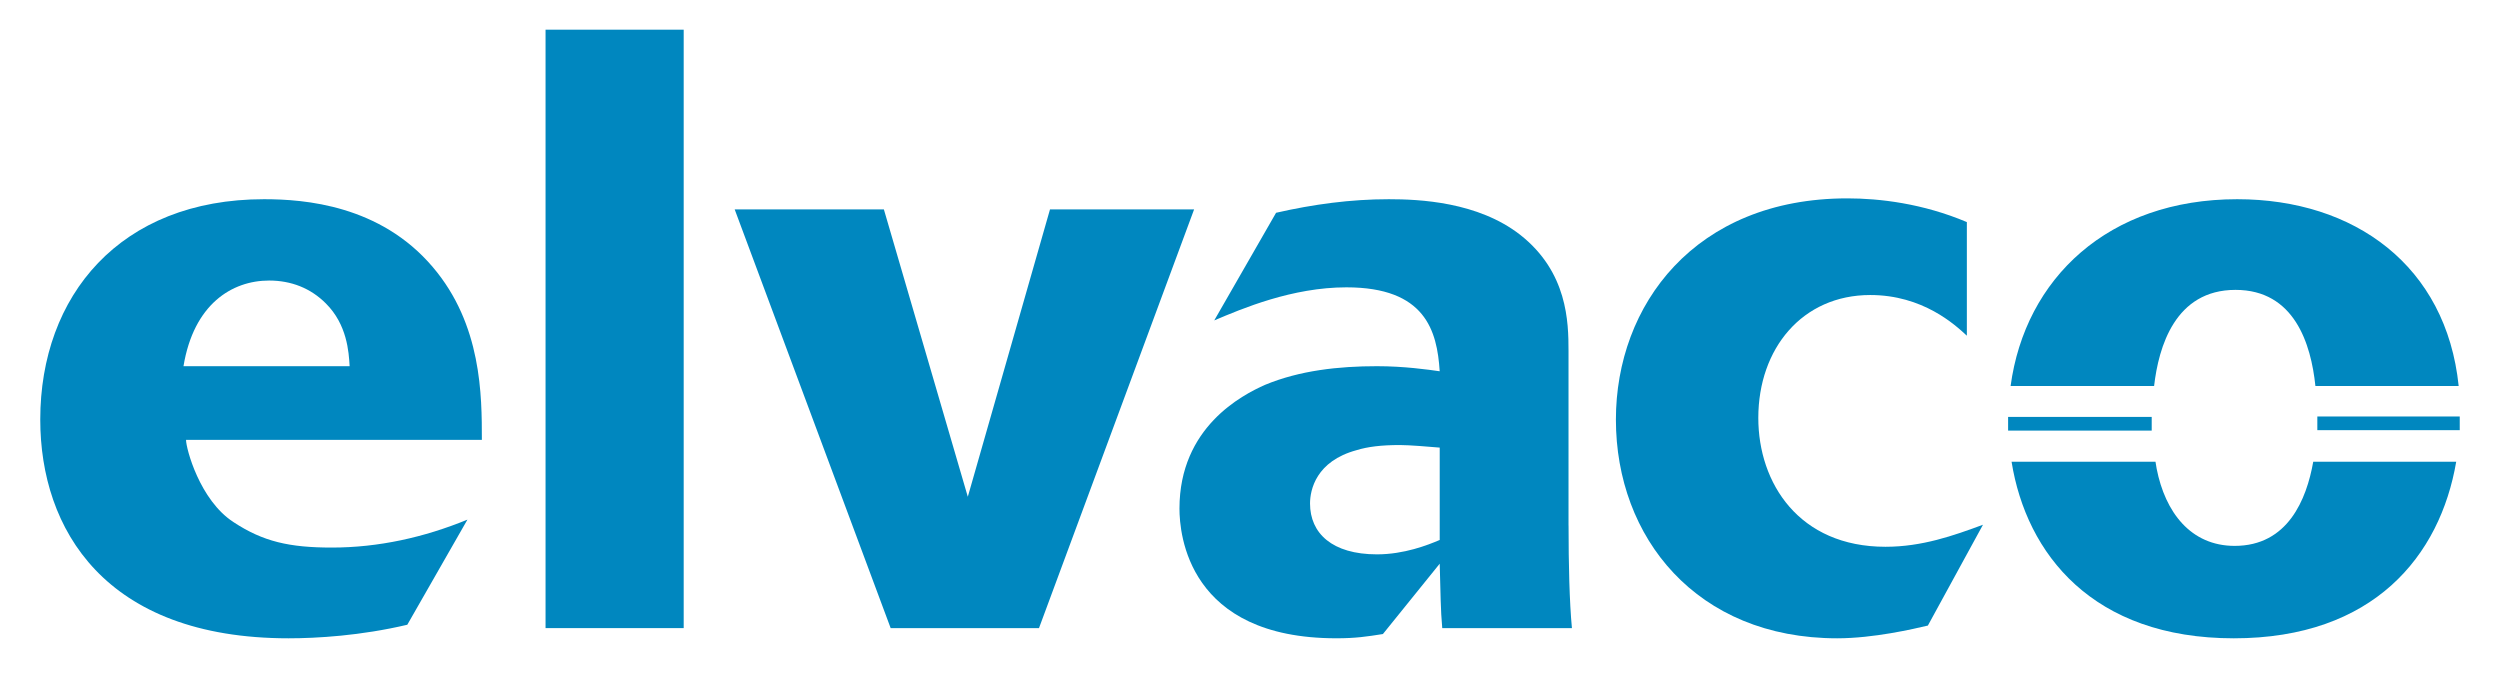 <?xml version="1.0" encoding="UTF-8"?> <!-- Generator: Adobe Illustrator 24.0.1, SVG Export Plug-In . SVG Version: 6.00 Build 0) --> <svg xmlns="http://www.w3.org/2000/svg" xmlns:xlink="http://www.w3.org/1999/xlink" version="1.1" id="Layer_1" x="0px" y="0px" viewBox="0 0 1366 379" style="enable-background:new 0 0 1366 379;" xml:space="preserve"> <style type="text/css"> .st0{fill:#0087BF;} </style> <g> <path class="st0" d="M222.55,341.36c-25.48,6.02-49.58,7.41-64.84,7.41C57.18,348.78,22,289.02,22,229.25 c0-67.61,43.53-120.4,122.27-120.4c22.23,0,63.47,3.24,92.17,37.04c26.85,31.49,26.85,70.39,26.85,94.47H101.65 c0,4.64,7.42,32.9,25.93,44.92c16.22,10.68,30.57,13.91,53.74,13.91c25.47,0,50.47-5.56,74.09-15.27L222.55,341.36z M191.04,200.09 c-0.46-7.87-1.38-22.7-12.98-34.28c-8.31-8.35-18.97-12.52-31-12.52c-20.38,0-41.22,12.97-46.8,46.8H191.04z"></path> <rect x="298.09" y="16.22" class="st0" width="75.48" height="326.98"></rect> <polygon class="st0" points="567.7,343.21 486.66,343.21 401.43,114.41 482.95,114.41 528.81,271.43 573.72,114.41 652.46,114.41 "></polygon> <path class="st0" d="M857.06,287.15c0,20.85,0.48,41.69,1.84,56.06h-70.86c-0.91-10.19-0.91-18.53-1.38-35.21l-31.04,38.44 c-8.78,1.39-14.81,2.32-25.48,2.32c-81.06,0-85.68-56.97-85.68-70.87c0-44.47,34.27-62.05,46.76-67.61 c19-7.88,40.3-10.19,61.16-10.19c14.82,0,27.77,1.85,34.27,2.77c-1.41-22.23-7.87-45.86-50.97-45.86 c-29.63,0-56.96,11.6-72.22,18.08l33.79-58.82c20.36-4.64,40.76-7.41,61.6-7.41c16.67,0,48.62,1.39,71.79,19.45 c25.93,20.38,26.4,47.7,26.4,63.46V287.15z M786.66,244.57c-5.55-0.48-16.67-1.4-21.75-1.4c-10.21,0-17.62,0.93-23.64,2.79 c-22.22,6.01-25.47,21.75-25.47,29.16c0,16.22,12.04,27.78,36.59,27.78c14.82,0,27.77-5.08,34.27-7.86V244.57z"></path> <path class="st0" d="M1053.39,341.81c-7.89,1.85-29.66,6.96-49.57,6.96c-76.88,0-120.89-55.11-120.89-119.49 c0-62.52,43.09-120.89,126.45-120.89c17.61,0,41.24,2.77,65.31,12.96v62.08c-6.5-6.03-24.07-22.23-52.79-22.23 c-37.07,0-61.16,29.18-61.16,67.16c0,35.66,22.25,70.4,69.5,70.4c19.92,0,37.04-6.04,53.26-12.04L1053.39,341.81z"></path> <path class="st0" d="M1221.47,158.39c32.17,0,41.27,29.43,43.67,52.53h78.28c-6.78-65.69-56.9-102.07-121.02-102.07 c-70.48,0-115.88,43.32-123.81,102.07H1177C1179.47,189.5,1188.47,158.39,1221.47,158.39 M1221.02,298.27 c-24.1,0-37.99-18.52-42.62-42.15c-0.21-1.09-0.42-2.38-0.64-3.84h-78.64c8.09,50.45,44.39,96.49,121.43,96.49 c76.35,0,112.74-45.04,121.52-96.48h-78.12C1260.3,272.97,1250.04,298.27,1221.02,298.27"></path> <rect x="1097.23" y="227.8" class="st0" width="78.46" height="7.48"></rect> <rect x="1266.19" y="227.57" class="st0" width="77.81" height="7.47"></rect> </g> </svg> 